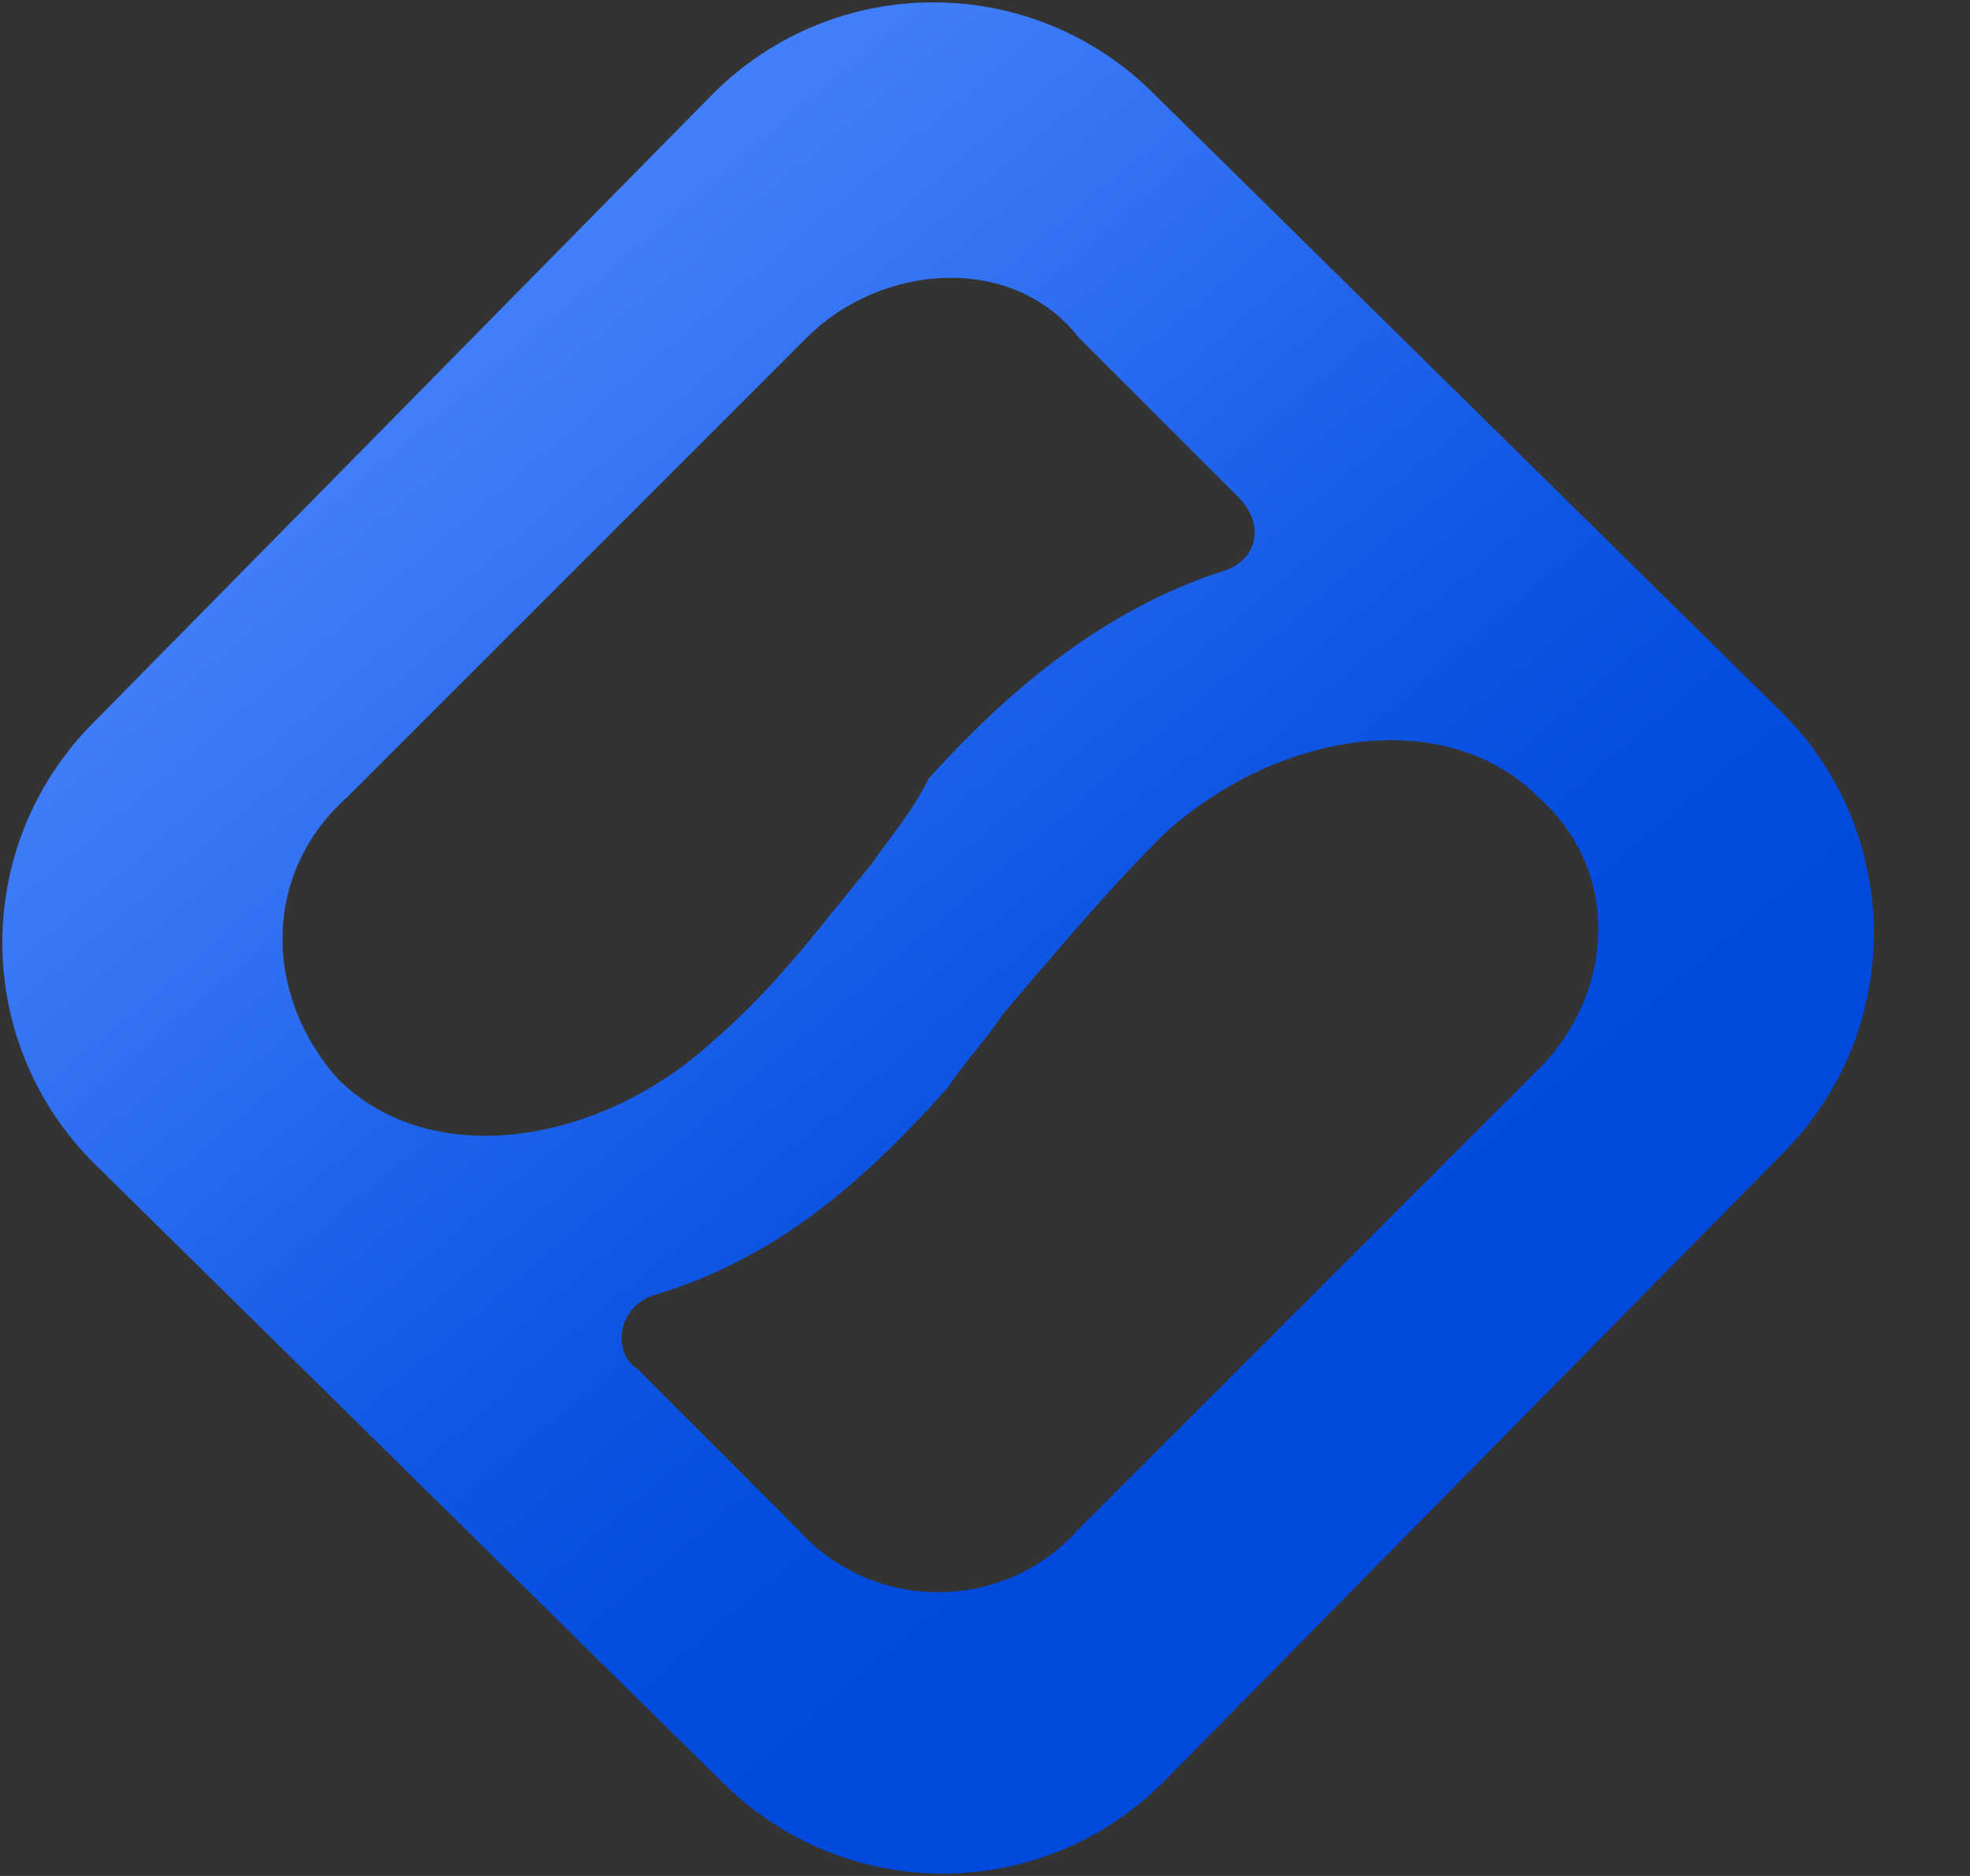<svg version="1.2" xmlns="http://www.w3.org/2000/svg" viewBox="0 0 21 20" width="21" height="20">
	<rect x="0" y="0" width="21" height="20" fill="#333333" stroke="none"/>
	<title>68c7a6863205e44114ed8c9e_647a127d26ad6883ed21a178_Docfield Logo</title>
	<defs>
		<linearGradient id="g1" x2="1" gradientUnits="userSpaceOnUse" gradientTransform="matrix(-13.789,-16.116,16.116,-13.789,14.94,15.774)">
			<stop offset="0" stop-color="#0049dc"/>
			<stop offset=".067" stop-color="#014adc"/>
			<stop offset=".133" stop-color="#034bdd"/>
			<stop offset=".2" stop-color="#064edf"/>
			<stop offset=".267" stop-color="#0b52e1"/>
			<stop offset=".333" stop-color="#1157e4"/>
			<stop offset=".4" stop-color="#195ee8"/>
			<stop offset=".467" stop-color="#2164eb"/>
			<stop offset=".533" stop-color="#2a6cf0"/>
			<stop offset=".6" stop-color="#3272f3"/>
			<stop offset=".667" stop-color="#3a79f7"/>
			<stop offset=".733" stop-color="#407efa"/>
			<stop offset=".8" stop-color="#4582fc"/>
			<stop offset=".867" stop-color="#4885fe"/>
			<stop offset=".933" stop-color="#4a86ff"/>
			<stop offset="1" stop-color="#4b87ff"/>
		</linearGradient>
	</defs>
	<style>
		.s0 { fill: url(#g1) } 
		.s1 { fill: #ffffff } 
	</style>
	<path fill-rule="evenodd" class="s0" d="m1 12.4c-1.3-1.3-1.3-3.4 0-4.7l6.6-6.7c1.3-1.3 3.4-1.3 4.7 0l6.7 6.6c1.3 1.3 1.3 3.4 0 4.7l-6.6 6.7c-1.3 1.3-3.4 1.3-4.7 0zm2.6-0.9c1 1 2.8 0.7 4-0.4 0.7-0.6 1.2-1.3 1.7-1.9 0.2-0.3 0.4-0.5 0.6-0.9 0.9-1 1.9-1.8 3.1-2.2 0.4-0.1 0.5-0.5 0.2-0.8l-1.7-1.7c-0.7-0.9-2.1-0.8-2.9 0l-4.9 4.9c-0.9 0.8-0.9 2.1-0.1 3zm7.9 4.8l4.9-4.9c0.8-0.8 0.9-2.1 0-2.9-1-1-2.8-0.7-4 0.4-0.6 0.6-1.1 1.2-1.7 1.9-0.2 0.3-0.4 0.5-0.6 0.8-0.9 1-1.8 1.8-3.1 2.2-0.4 0.1-0.5 0.6-0.2 0.8l1.7 1.7c0.8 0.9 2.2 0.9 3 0z"/>
	<path class="s1" d="m30.1 16.1h-4.1v-11.7h4.2c1.2 0 2.2 0.2 3 0.7 0.8 0.5 1.5 1.1 1.9 2 0.5 0.9 0.7 1.9 0.7 3.1 0 1.2-0.2 2.3-0.7 3.1-0.5 0.9-1.1 1.5-2 2-0.8 0.5-1.8 0.8-3 0.8zm-1.6-2.1h1.5c0.7 0 1.3-0.1 1.8-0.4 0.5-0.3 0.9-0.7 1.1-1.2 0.3-0.5 0.4-1.3 0.4-2.1 0-0.9-0.1-1.6-0.4-2.1-0.2-0.5-0.6-0.9-1.1-1.2-0.5-0.3-1.1-0.4-1.8-0.4h-1.6v7.4z"/>
	<path class="s1" d="m41.3 16.2c-0.9 0-1.6-0.2-2.3-0.6-0.6-0.4-1.1-0.9-1.5-1.6-0.3-0.7-0.5-1.5-0.5-2.4 0-0.9 0.2-1.7 0.5-2.4 0.3-0.7 0.8-1.2 1.5-1.6 0.6-0.4 1.4-0.6 2.3-0.6 0.9 0 1.6 0.2 2.3 0.6 0.6 0.4 1.1 0.9 1.5 1.6 0.3 0.7 0.5 1.5 0.5 2.4 0 0.9-0.2 1.7-0.5 2.4-0.3 0.7-0.8 1.2-1.5 1.6-0.7 0.4-1.4 0.6-2.3 0.6zm0-1.8c0.4 0 0.7-0.1 1-0.3q0.45-0.3 0.6-0.9c0.1-0.4 0.2-0.9 0.2-1.4 0-0.5-0.1-1-0.2-1.4q-0.15-0.6-0.6-0.9c-0.3-0.2-0.6-0.3-1-0.3-0.4 0-0.7 0.1-1 0.3q-0.45 0.3-0.6 0.9c-0.1 0.4-0.2 0.9-0.2 1.4 0 0.5 0.1 1 0.2 1.4q0.15 0.6 0.6 0.9c0.3 0.1 0.6 0.3 1 0.3z"/>
	<path class="s1" d="m50.9 16.2c-0.9 0-1.7-0.2-2.3-0.6-0.6-0.4-1.1-0.9-1.5-1.6-0.3-0.7-0.5-1.5-0.5-2.3 0-0.9 0.2-1.7 0.5-2.4 0.3-0.7 0.8-1.2 1.5-1.6 0.6-0.4 1.4-0.6 2.3-0.6 0.8 0 1.4 0.1 2 0.4 0.6 0.3 1 0.7 1.4 1.2q0.45 0.75 0.6 1.8h-2.3c-0.1-0.4-0.2-0.8-0.5-1.1-0.3-0.3-0.6-0.4-1.1-0.4-0.4 0-0.7 0.1-1 0.3q-0.45 0.3-0.6 0.9c-0.2 0.4-0.2 0.9-0.2 1.4 0 0.6 0.1 1 0.2 1.4 0.2 0.4 0.4 0.7 0.7 0.9 0.3 0.2 0.6 0.3 1 0.3 0.3 0 0.5-0.1 0.7-0.2 0.2-0.1 0.4-0.3 0.6-0.5 0.1-0.2 0.2-0.5 0.3-0.8h2.3c0 0.7-0.2 1.3-0.5 1.8-0.3 0.5-0.8 0.9-1.3 1.2-0.9 0.4-1.6 0.5-2.3 0.5z"/>
	<path class="s1" d="m60.8 7.3v1.8h-5.4v-1.8zm-4.2 8.8v-9.4c0-0.6 0.1-1.2 0.4-1.6 0.2-0.4 0.6-0.7 1-0.9q0.6-0.3 1.5-0.3c0.4 0 0.7 0 1 0.1 0.3 0 0.5 0.1 0.7 0.1l-0.4 1.8c-0.1 0-0.2-0.1-0.4-0.1-0.1 0-0.3 0-0.4 0-0.4 0-0.6 0.1-0.7 0.2-0.2 0.2-0.3 0.5-0.3 0.8v9.3z"/>
	<path class="s1" d="m62 16.1v-8.8h2.4v8.7h-2.4zm1.2-9.9c-0.4 0-0.7-0.1-0.9-0.4-0.3-0.2-0.4-0.5-0.4-0.8 0-0.3 0.1-0.6 0.4-0.9 0.3-0.2 0.6-0.4 0.9-0.4 0.4 0 0.7 0.1 0.9 0.4 0.3 0.2 0.4 0.5 0.4 0.9 0 0.3-0.1 0.6-0.4 0.9q-0.3 0.3-0.9 0.3z"/>
	<path class="s1" d="m70.1 16.2c-0.9 0-1.7-0.2-2.3-0.5-0.6-0.4-1.1-0.9-1.5-1.6-0.3-0.7-0.5-1.5-0.5-2.4 0-0.9 0.2-1.7 0.5-2.4 0.3-0.7 0.8-1.2 1.5-1.6 0.6-0.4 1.4-0.6 2.2-0.6 0.6 0 1.1 0.1 1.6 0.3 0.5 0.2 0.9 0.5 1.3 0.8 0.4 0.4 0.7 0.8 0.9 1.4 0.2 0.6 0.3 1.2 0.3 1.9v0.7h-7.4v-1.5h5.1c0-0.3-0.1-0.7-0.2-0.9q-0.3-0.45-0.6-0.6c-0.3-0.1-0.6-0.2-0.9-0.2-0.4 0-0.7 0.1-1 0.3-0.3 0.2-0.5 0.4-0.7 0.7-0.2 0.3-0.2 0.6-0.2 0.9v1.4c0 0.4 0.1 0.8 0.2 1.1 0.2 0.3 0.4 0.6 0.7 0.7 0.3 0.2 0.6 0.3 1.1 0.3 0.3 0 0.5 0 0.7-0.1q0.3-0.15 0.6-0.3c0.2-0.2 0.3-0.3 0.4-0.6l2.2 0.1c-0.1 0.5-0.3 1-0.7 1.4-0.3 0.4-0.8 0.7-1.4 0.9-0.5 0.3-1.2 0.4-1.9 0.4z"/>
	<path class="s1" d="m77.9 4.4v11.6h-2.4v-11.6z"/>
	<path class="s1" d="m82.8 16.2c-0.7 0-1.3-0.2-1.8-0.5-0.5-0.3-1-0.9-1.3-1.5-0.3-0.7-0.5-1.5-0.5-2.5 0-1 0.2-1.8 0.5-2.5 0.3-0.7 0.8-1.2 1.3-1.5 0.5-0.3 1.1-0.5 1.8-0.5 0.5 0 0.9 0.1 1.2 0.2 0.3 0.2 0.6 0.4 0.8 0.6 0.2 0.2 0.4 0.5 0.5 0.7h0.1v-4.3h2.4v11.6h-2.4v-1.4h-0.1c-0.1 0.2-0.3 0.5-0.5 0.7-0.2 0.2-0.5 0.4-0.8 0.6q-0.45 0.3-1.2 0.3zm0.8-1.9c0.4 0 0.7-0.1 1-0.3q0.45-0.3 0.6-0.9c0.1-0.4 0.2-0.8 0.2-1.4 0-0.6-0.1-1-0.2-1.4-0.2-0.3-0.4-0.6-0.7-0.8-0.3-0.2-0.6-0.3-1-0.3-0.4 0-0.7 0.1-1 0.3q-0.45 0.3-0.6 0.9c-0.1 0.4-0.2 0.8-0.2 1.3 0 0.5 0.1 1 0.2 1.3 0.1 0.4 0.4 0.7 0.6 0.9 0.3 0.3 0.7 0.4 1.1 0.4z"/>
</svg>
